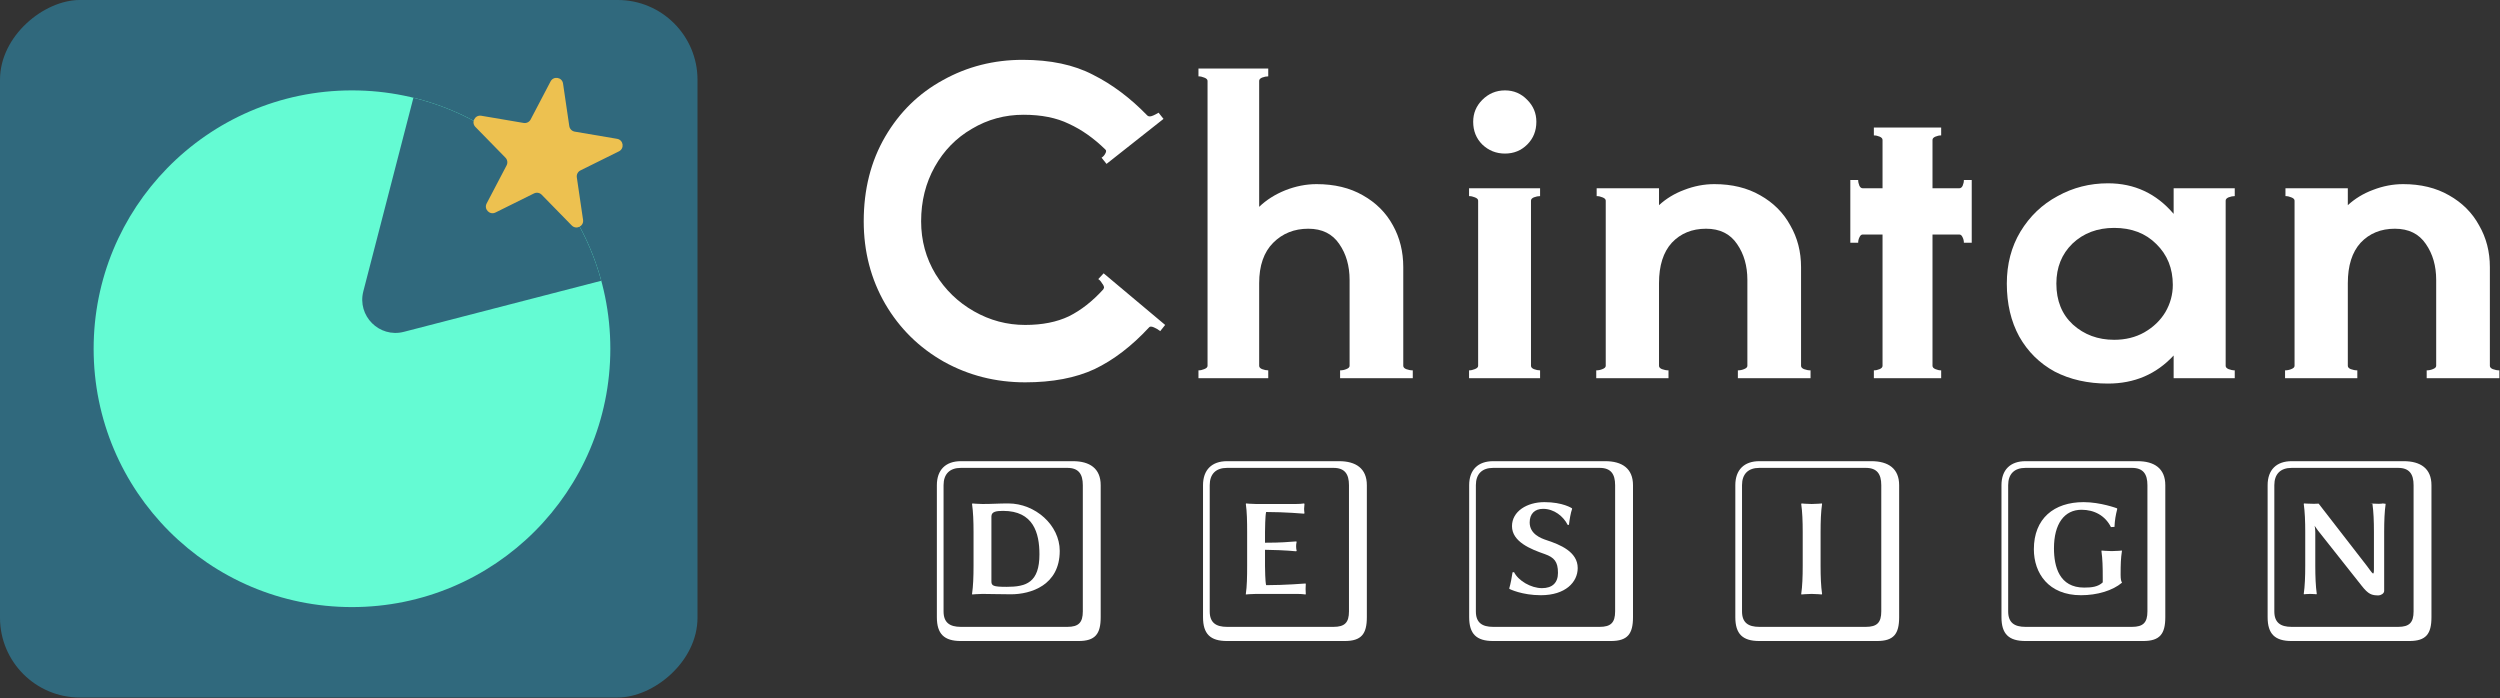 <svg width="376" height="105" viewBox="0 0 376 105" fill="none" xmlns="http://www.w3.org/2000/svg">
<rect x="0" y="0" width="376" height="105" fill="#333333" stroke="none"/>
<rect y="104.904" width="104.904" height="104.904" rx="12" transform="rotate(-90 0 104.904)" fill="#30697D"/>
<path d="M91.794 52.45C91.794 73.909 74.398 91.305 52.938 91.305C31.479 91.305 14.083 73.909 14.083 52.45C14.083 41.892 18.294 32.318 25.128 25.315C32.184 18.084 42.037 13.595 52.938 13.595C74.398 13.595 91.794 30.991 91.794 52.45Z" fill="#64FBD3"/>
<path fill-rule="evenodd" clip-rule="evenodd" d="M62.177 14.704C75.882 18.048 86.739 28.661 90.43 42.227L60.738 49.909C57.048 50.864 53.69 47.506 54.645 43.816L62.177 14.704Z" fill="#30697D"/>
<path d="M71.502 19.094C70.825 18.402 71.43 17.247 72.385 17.409L78.754 18.491C79.182 18.564 79.607 18.353 79.808 17.97L82.806 12.246C83.255 11.388 84.54 11.606 84.681 12.565L85.62 18.957C85.683 19.386 86.015 19.725 86.442 19.798L92.812 20.88C93.767 21.042 93.956 22.332 93.088 22.762L87.299 25.631C86.91 25.823 86.69 26.243 86.753 26.672L87.692 33.065C87.833 34.023 86.665 34.602 85.988 33.909L81.471 29.289C81.168 28.979 80.7 28.9 80.312 29.092L74.522 31.961C73.654 32.391 72.743 31.459 73.192 30.601L76.19 24.877C76.391 24.493 76.322 24.024 76.019 23.714L71.502 19.094Z" fill="#EDC150"/>
<path d="M346.707 79.973C346.707 78.405 346.651 76.977 346.483 75.773L346.539 75.717C346.539 75.717 347.323 75.773 348.023 75.773C348.107 75.773 348.723 75.745 348.723 75.745L355.947 85.069C356.843 86.245 357.039 86.749 357.039 85.601V79.973C357.039 78.405 356.983 76.977 356.815 75.773L356.451 75.717C356.451 75.717 357.291 75.773 357.795 75.773C358.271 75.773 358.355 75.717 358.355 75.717L358.803 75.773C358.635 76.893 358.579 78.405 358.579 79.973V88.877C358.579 89.297 358.019 89.549 357.739 89.549C356.703 89.549 356.199 89.381 355.191 88.093L348.611 79.777C347.827 78.769 348.219 78.825 348.219 80.113V85.125C348.219 86.693 348.275 88.149 348.443 89.325L348.387 89.381C348.387 89.381 347.967 89.325 347.463 89.325C346.987 89.325 346.511 89.381 346.511 89.381L346.483 89.325C346.651 88.205 346.707 86.693 346.707 85.125V79.973ZM344.663 70.369C342.983 70.369 342.059 71.293 342.059 72.973V91.957C342.059 93.637 342.983 94.281 344.663 94.281H360.679C362.359 94.281 363.003 93.637 363.003 91.957V72.973C363.003 71.293 362.359 70.369 360.679 70.369H344.663ZM365.691 92.825C365.691 95.345 364.879 96.409 362.359 96.409H344.663C342.143 96.409 341.051 95.345 341.051 92.825V72.973C341.051 70.649 342.395 69.361 344.663 69.361H361.519C364.039 69.361 365.691 70.453 365.691 72.973V92.825Z" fill="white"/>
<path d="M316.253 86.861C316.253 85.293 316.225 84.089 316.057 82.885L316.085 82.801C316.085 82.801 316.897 82.885 317.597 82.885C318.325 82.885 319.137 82.801 319.137 82.801V82.885C318.969 83.977 318.941 84.873 318.941 86.441C318.941 87.141 319.025 87.421 319.137 87.589V87.645C317.737 88.821 315.441 89.521 312.977 89.521C308.105 89.521 305.893 86.217 305.893 82.605C305.893 77.985 308.917 75.521 313.369 75.521C315.917 75.521 318.381 76.445 318.381 76.445L318.437 76.529C318.185 77.537 318.073 78.181 318.017 79.245L317.485 79.273C316.617 77.537 314.965 76.669 313.061 76.669C310.485 76.669 308.917 78.769 308.917 82.465C308.917 85.237 309.729 88.373 313.453 88.373C314.601 88.373 315.553 88.261 316.253 87.589V86.861ZM304.633 70.369C302.953 70.369 302.029 71.293 302.029 72.973V91.957C302.029 93.637 302.953 94.281 304.633 94.281H320.649C322.329 94.281 322.973 93.637 322.973 91.957V72.973C322.973 71.293 322.329 70.369 320.649 70.369H304.633ZM325.661 92.825C325.661 95.345 324.849 96.409 322.329 96.409H304.633C302.113 96.409 301.021 95.345 301.021 92.825V72.973C301.021 70.649 302.365 69.361 304.633 69.361H321.489C324.009 69.361 325.661 70.453 325.661 72.973V92.825Z" fill="white"/>
<path d="M271.128 80.001C271.128 78.405 271.072 76.977 270.904 75.801L270.96 75.717C270.96 75.717 271.744 75.801 272.472 75.801C273.2 75.801 274.012 75.717 274.012 75.717L274.04 75.801C273.872 76.893 273.816 78.405 273.816 80.001V85.125C273.816 86.721 273.872 88.149 274.04 89.325L273.984 89.409C273.984 89.409 273.2 89.325 272.472 89.325C271.744 89.325 270.932 89.409 270.932 89.409L270.904 89.325C271.072 88.205 271.128 86.721 271.128 85.125V80.001ZM264.604 70.369C262.924 70.369 262 71.293 262 72.973V91.957C262 93.637 262.924 94.281 264.604 94.281H280.62C282.3 94.281 282.944 93.637 282.944 91.957V72.973C282.944 71.293 282.3 70.369 280.62 70.369H264.604ZM285.632 92.825C285.632 95.345 284.82 96.409 282.3 96.409H264.604C262.084 96.409 260.992 95.345 260.992 92.825V72.973C260.992 70.649 262.336 69.361 264.604 69.361H281.46C283.98 69.361 285.632 70.453 285.632 72.973V92.825Z" fill="white"/>
<path d="M231.911 88.457C233.479 88.457 234.319 87.645 234.319 86.161C234.319 84.481 233.759 83.837 232.331 83.333C230.231 82.605 227.403 81.485 227.403 79.133C227.403 76.921 229.643 75.521 232.275 75.521C235.075 75.521 236.419 76.445 236.419 76.445L236.447 76.529C236.223 77.145 236.055 78.181 235.971 78.937H235.775C235.131 77.649 233.731 76.529 232.079 76.529C230.819 76.529 230.063 77.285 230.063 78.573C230.063 80.309 231.715 80.953 232.667 81.261C234.599 81.905 237.287 82.969 237.287 85.433C237.287 87.561 235.439 89.521 231.743 89.521C228.915 89.521 227.067 88.597 227.067 88.597L226.983 88.513C227.179 87.897 227.375 86.833 227.487 86.077L227.711 86.049C228.355 87.337 230.259 88.457 231.911 88.457ZM224.575 70.369C222.895 70.369 221.971 71.293 221.971 72.973V91.957C221.971 93.637 222.895 94.281 224.575 94.281H240.591C242.271 94.281 242.915 93.637 242.915 91.957V72.973C242.915 71.293 242.271 70.369 240.591 70.369H224.575ZM245.603 92.825C245.603 95.345 244.791 96.409 242.271 96.409H224.575C222.055 96.409 220.963 95.345 220.963 92.825V72.973C220.963 70.649 222.307 69.361 224.575 69.361H241.431C243.951 69.361 245.603 70.453 245.603 72.973V92.825Z" fill="white"/>
<path d="M190.258 85.125C190.258 85.489 190.286 87.505 190.426 88.009C193.254 88.009 196.362 87.757 196.362 87.757L196.39 87.841C196.39 88.009 196.362 88.373 196.362 88.569C196.362 88.793 196.39 89.045 196.39 89.325L196.362 89.409C196.026 89.353 195.55 89.325 195.102 89.325H188.914C188.186 89.325 187.374 89.409 187.374 89.409V89.325C187.542 88.205 187.57 86.721 187.57 85.125V80.001C187.57 78.405 187.542 76.977 187.374 75.801L187.402 75.717C187.402 75.717 188.214 75.801 188.914 75.801H194.878C195.326 75.801 195.802 75.773 196.138 75.717L196.194 75.801C196.166 76.081 196.138 76.361 196.138 76.529C196.138 76.725 196.166 77.005 196.194 77.173L196.138 77.257C196.138 77.257 193.254 77.005 190.426 77.005C190.286 77.509 190.258 79.637 190.258 80.001V81.625C192.75 81.625 193.702 81.513 194.934 81.429L195.018 81.485C194.962 81.681 194.934 81.961 194.934 82.157C194.934 82.353 194.962 82.661 195.018 82.857L194.934 82.913C193.506 82.773 191.266 82.689 190.258 82.689V85.125ZM184.546 70.369C182.866 70.369 181.942 71.293 181.942 72.973V91.957C181.942 93.637 182.866 94.281 184.546 94.281H200.562C202.242 94.281 202.886 93.637 202.886 91.957V72.973C202.886 71.293 202.242 70.369 200.562 70.369H184.546ZM205.574 92.825C205.574 95.345 204.762 96.409 202.242 96.409H184.546C182.026 96.409 180.934 95.345 180.934 92.825V72.973C180.934 70.649 182.278 69.361 184.546 69.361H201.402C203.922 69.361 205.574 70.453 205.574 72.973V92.825Z" fill="white"/>
<path d="M149.108 87.421C149.108 88.093 149.332 88.261 151.404 88.261C154.344 88.261 156.332 87.617 156.332 83.361C156.332 80.141 155.408 76.837 150.872 76.837C149.836 76.837 149.108 76.949 149.108 77.677V87.421ZM147.764 75.801C149.304 75.801 150.144 75.717 151.656 75.717C155.688 75.717 159.384 78.965 159.384 82.857C159.384 88.037 155.016 89.381 152.048 89.381C149.892 89.381 149.444 89.325 147.764 89.325C147.036 89.325 146.224 89.409 146.224 89.409L146.196 89.325C146.364 88.205 146.42 86.721 146.42 85.125V80.001C146.42 78.405 146.364 76.977 146.196 75.801L146.252 75.717C146.252 75.717 147.036 75.801 147.764 75.801ZM144.516 70.369C142.836 70.369 141.912 71.293 141.912 72.973V91.957C141.912 93.637 142.836 94.281 144.516 94.281H160.532C162.212 94.281 162.856 93.637 162.856 91.957V72.973C162.856 71.293 162.212 70.369 160.532 70.369H144.516ZM165.544 92.825C165.544 95.345 164.732 96.409 162.212 96.409H144.516C141.996 96.409 140.904 95.345 140.904 92.825V72.973C140.904 70.649 142.248 69.361 144.516 69.361H161.372C163.892 69.361 165.544 70.453 165.544 72.973V92.825Z" fill="white"/>
<path d="M374.476 55.018C374.476 55.225 374.621 55.391 374.911 55.515C375.242 55.639 375.573 55.702 375.904 55.702V56.882H364.974V55.702C365.305 55.702 365.616 55.639 365.906 55.515C366.237 55.391 366.402 55.225 366.402 55.018V42.101C366.402 39.989 365.885 38.188 364.85 36.698C363.815 35.166 362.262 34.4 360.192 34.4C358.081 34.4 356.362 35.104 355.037 36.511C353.754 37.919 353.112 39.948 353.112 42.598V55.018C353.112 55.225 353.257 55.391 353.547 55.515C353.878 55.639 354.209 55.702 354.541 55.702V56.882H343.672V55.702C344.004 55.702 344.314 55.639 344.604 55.515C344.935 55.391 345.101 55.225 345.101 55.018V30.177C345.101 29.97 344.935 29.804 344.604 29.68C344.314 29.556 344.024 29.494 343.734 29.494V28.314H353.112V30.86C354.189 29.866 355.451 29.1 356.901 28.562C358.391 27.982 359.902 27.693 361.434 27.693C364.084 27.693 366.382 28.252 368.328 29.369C370.315 30.487 371.826 31.998 372.861 33.903C373.938 35.766 374.476 37.857 374.476 40.176V55.018Z" fill="white"/>
<path d="M336.106 29.494C335.816 29.494 335.506 29.556 335.175 29.68C334.885 29.805 334.74 29.97 334.74 30.177V55.019C334.74 55.226 334.885 55.392 335.175 55.516C335.506 55.64 335.816 55.702 336.106 55.702V56.882H326.915V53.466C324.306 56.282 321.015 57.689 317.04 57.689C314.018 57.689 311.347 57.089 309.029 55.888C306.752 54.646 304.971 52.887 303.688 50.609C302.446 48.332 301.825 45.683 301.825 42.66C301.825 39.721 302.508 37.112 303.874 34.835C305.282 32.517 307.145 30.736 309.464 29.494C311.782 28.211 314.308 27.569 317.04 27.569C321.015 27.569 324.306 29.101 326.915 32.165V28.314H336.106V29.494ZM317.972 51.106C319.669 51.106 321.18 50.734 322.505 49.988C323.872 49.202 324.927 48.187 325.673 46.945C326.418 45.662 326.791 44.296 326.791 42.846C326.791 40.362 325.963 38.313 324.306 36.698C322.692 35.083 320.58 34.276 317.972 34.276C315.446 34.276 313.355 35.063 311.699 36.636C310.085 38.209 309.277 40.217 309.277 42.66C309.277 45.227 310.105 47.277 311.761 48.809C313.459 50.34 315.529 51.106 317.972 51.106Z" fill="white"/>
<path d="M296.548 27.072V36.512H295.368C295.368 36.222 295.306 35.953 295.181 35.704C295.057 35.415 294.892 35.27 294.685 35.27H290.648V55.019C290.648 55.226 290.793 55.391 291.083 55.516C291.372 55.64 291.662 55.702 291.952 55.702V56.882H281.829V55.702C282.119 55.702 282.409 55.64 282.698 55.516C282.988 55.391 283.133 55.226 283.133 55.019V35.27H280.152C279.945 35.27 279.78 35.415 279.655 35.704C279.531 35.953 279.469 36.222 279.469 36.512H278.289V27.072H279.469C279.469 27.362 279.531 27.652 279.655 27.941C279.78 28.19 279.945 28.314 280.152 28.314H283.133V21.048C283.133 20.841 282.988 20.675 282.698 20.551C282.409 20.427 282.119 20.365 281.829 20.365V19.185H291.952V20.365C291.662 20.365 291.372 20.427 291.083 20.551C290.793 20.675 290.648 20.841 290.648 21.048V28.314H294.685C294.892 28.314 295.057 28.19 295.181 27.941C295.306 27.652 295.368 27.362 295.368 27.072H296.548Z" fill="white"/>
<path d="M270.878 55.018C270.878 55.225 271.023 55.391 271.313 55.515C271.644 55.639 271.975 55.702 272.306 55.702V56.882H261.376V55.702C261.707 55.702 262.018 55.639 262.308 55.515C262.639 55.391 262.805 55.225 262.805 55.018V42.101C262.805 39.989 262.287 38.188 261.252 36.698C260.217 35.166 258.664 34.4 256.594 34.4C254.483 34.4 252.764 35.104 251.44 36.511C250.156 37.919 249.514 39.948 249.514 42.598V55.018C249.514 55.225 249.659 55.391 249.949 55.515C250.28 55.639 250.611 55.702 250.943 55.702V56.882H240.074V55.702C240.406 55.702 240.716 55.639 241.006 55.515C241.337 55.391 241.503 55.225 241.503 55.018V30.177C241.503 29.97 241.337 29.804 241.006 29.68C240.716 29.556 240.426 29.494 240.137 29.494V28.314H249.514V30.86C250.591 29.866 251.854 29.1 253.303 28.562C254.793 27.982 256.304 27.693 257.836 27.693C260.486 27.693 262.784 28.252 264.73 29.369C266.717 30.487 268.228 31.998 269.263 33.903C270.34 35.766 270.878 37.857 270.878 40.176V55.018Z" fill="white"/>
<path d="M226.349 23.097C225.024 23.097 223.885 22.642 222.933 21.731C222.022 20.82 221.567 19.682 221.567 18.315C221.567 17.032 222.022 15.935 222.933 15.024C223.885 14.072 225.024 13.595 226.349 13.595C227.674 13.595 228.792 14.072 229.702 15.024C230.613 15.935 231.069 17.032 231.069 18.315C231.069 19.682 230.613 20.82 229.702 21.731C228.792 22.642 227.674 23.097 226.349 23.097ZM222.312 30.177C222.312 29.97 222.146 29.805 221.815 29.68C221.525 29.556 221.236 29.494 220.946 29.494V28.314H231.628V29.494C231.338 29.494 231.027 29.556 230.696 29.68C230.406 29.805 230.261 29.97 230.261 30.177V55.019C230.261 55.226 230.406 55.392 230.696 55.516C231.027 55.64 231.338 55.702 231.628 55.702V56.882H220.946V55.702C221.236 55.702 221.525 55.64 221.815 55.516C222.146 55.392 222.312 55.226 222.312 55.019V30.177Z" fill="white"/>
<path d="M211.052 55.019C211.052 55.226 211.197 55.391 211.487 55.516C211.818 55.64 212.15 55.702 212.481 55.702V56.882H201.55V55.702C201.882 55.702 202.192 55.64 202.482 55.516C202.813 55.391 202.979 55.226 202.979 55.019V42.101C202.979 39.989 202.461 38.188 201.426 36.698C200.391 35.166 198.839 34.4 196.768 34.4C194.657 34.4 192.897 35.104 191.49 36.512C190.082 37.919 189.378 39.948 189.378 42.598V55.019C189.378 55.226 189.523 55.391 189.813 55.516C190.144 55.64 190.455 55.702 190.744 55.702V56.882H180.249V55.702C180.539 55.702 180.828 55.64 181.118 55.516C181.449 55.391 181.615 55.226 181.615 55.019V12.167C181.615 11.96 181.449 11.794 181.118 11.67C180.828 11.546 180.539 11.484 180.249 11.484V10.304H190.744V11.484C190.455 11.484 190.144 11.546 189.813 11.67C189.523 11.794 189.378 11.96 189.378 12.167V31.109C190.455 30.073 191.759 29.245 193.291 28.624C194.864 28.003 196.437 27.693 198.011 27.693C200.702 27.693 203.02 28.252 204.966 29.37C206.954 30.488 208.465 31.999 209.5 33.903C210.535 35.766 211.052 37.857 211.052 40.176V55.019Z" fill="white"/>
<path d="M154.187 57.503C149.757 57.503 145.679 56.468 141.952 54.398C138.226 52.287 135.287 49.388 133.134 45.703C130.981 41.977 129.904 37.837 129.904 33.283C129.904 28.48 130.981 24.236 133.134 20.551C135.287 16.866 138.185 14.03 141.828 12.043C145.472 10.014 149.467 9 153.814 9C157.996 9 161.515 9.745 164.372 11.236C167.27 12.685 170.003 14.734 172.57 17.384C172.653 17.467 172.777 17.508 172.942 17.508C173.191 17.508 173.626 17.322 174.247 16.949L174.992 17.881L166.422 24.65L165.676 23.719C165.925 23.553 166.111 23.346 166.235 23.098C166.401 22.808 166.401 22.601 166.235 22.477C164.496 20.779 162.675 19.496 160.77 18.626C158.907 17.715 156.63 17.26 153.939 17.26C151.123 17.26 148.536 17.964 146.176 19.371C143.816 20.738 141.952 22.642 140.586 25.085C139.22 27.528 138.537 30.26 138.537 33.283C138.537 36.181 139.261 38.831 140.71 41.232C142.16 43.592 144.085 45.455 146.486 46.821C148.887 48.188 151.454 48.871 154.187 48.871C156.754 48.871 158.948 48.436 160.77 47.567C162.592 46.656 164.31 45.31 165.925 43.53L166.049 43.282C166.049 43.075 165.945 42.847 165.738 42.598C165.573 42.309 165.386 42.102 165.179 41.977L165.987 41.108L175.24 48.871L174.495 49.802C174.247 49.595 173.936 49.409 173.563 49.243C173.191 49.078 172.942 49.078 172.818 49.243C170.21 52.059 167.477 54.15 164.621 55.516C161.764 56.841 158.286 57.503 154.187 57.503Z" fill="white"/>
</svg>
